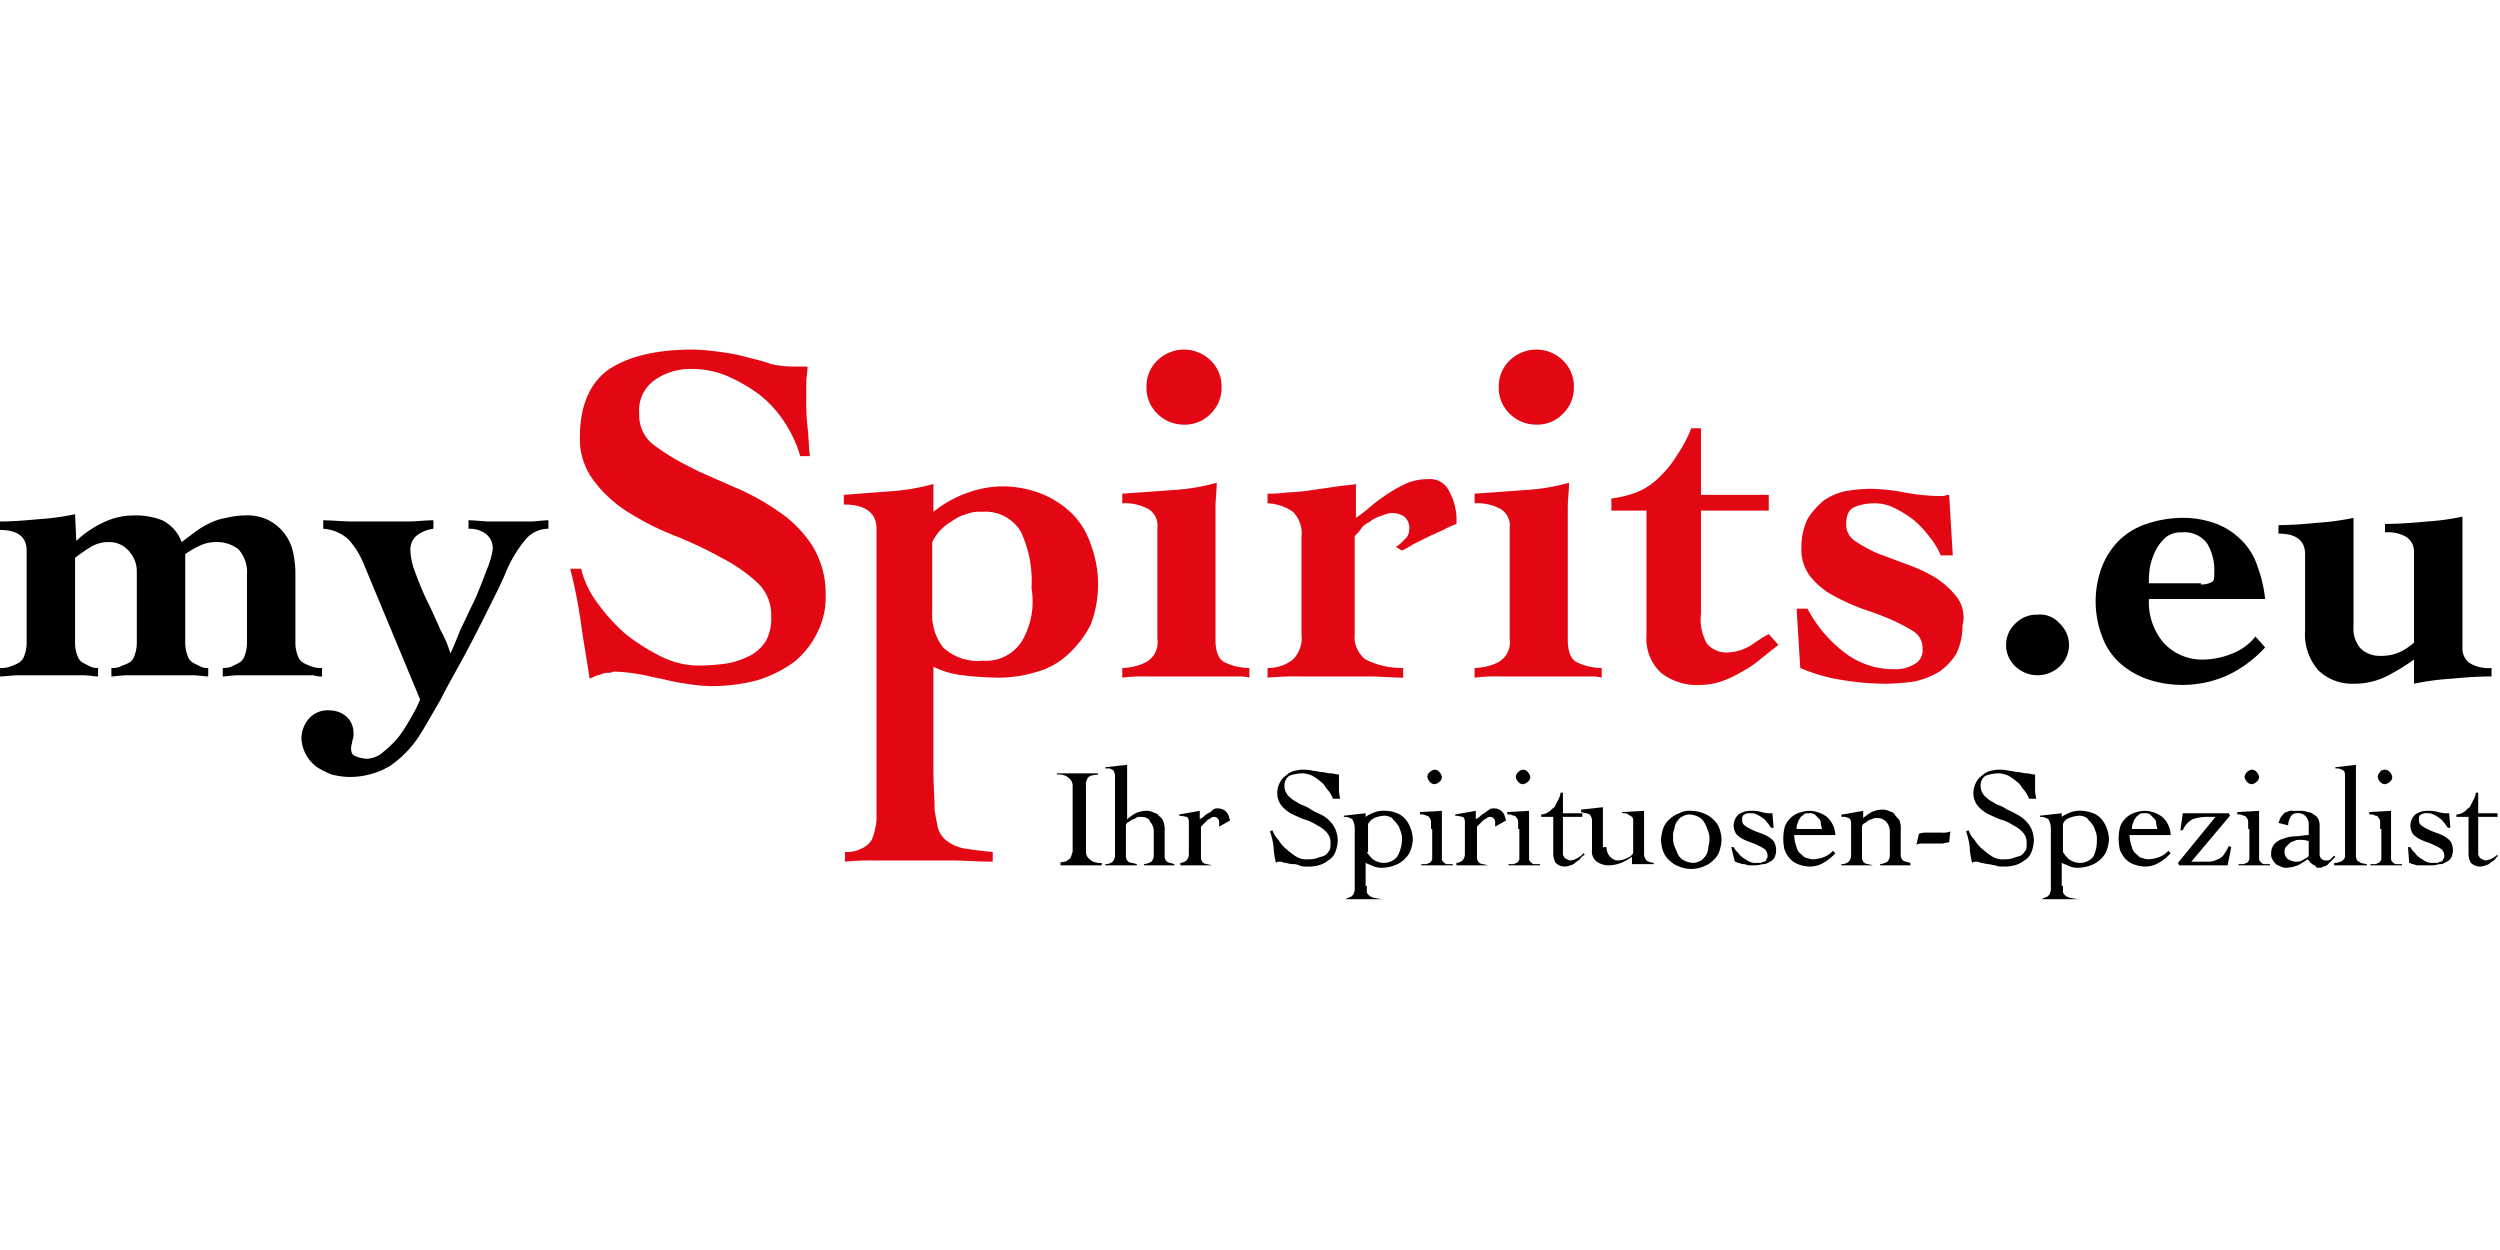 <?xml version="1.0"?>
<svg xmlns="http://www.w3.org/2000/svg" viewBox="0 -28.875 206.5 103.25"><defs><clipPath id="a" transform="translate(-3.1 -1.4)"><path fill="none" d="M3.1 1.4h206.3v45.4H3.1z"/></clipPath></defs><g clip-path="url(#a)"><path d="M170.1 22.6a2.425 2.425 0 0 1 0 3.6 2.664 2.664 0 0 1-3.6 0 2.425 2.425 0 0 1 0-3.6 2.41 2.41 0 0 1 1.8-.7 2.086 2.086 0 0 1 1.8.7"/></g><g clip-path="url(#a)"><path d="M181.8 19.4a1.69 1.69 0 0 0 .9-.2c.2-.1.2-.4.2-.8a4.265 4.265 0 0 0-.6-2.4 2.336 2.336 0 0 0-2.1-.9 2.01 2.01 0 0 0-1.3.4 3.915 3.915 0 0 0-.8 1 5.782 5.782 0 0 0-.5 1.4 6.601 6.601 0 0 0-.1 1.4h4.3Zm-4.3 1.3a5.13 5.13 0 0 0 1.2 3.5 4.293 4.293 0 0 0 3.4 1.4 6.352 6.352 0 0 0 2.3-.5 4.503 4.503 0 0 0 1.9-1.4l.8.9a10.027 10.027 0 0 1-3.1 2.3 9.084 9.084 0 0 1-6.7.3 6.776 6.776 0 0 1-2.3-1.4 5.546 5.546 0 0 1-1.4-2.2 8.09 8.09 0 0 1 0-5.6 6.356 6.356 0 0 1 1.4-2.2 5.935 5.935 0 0 1 2.3-1.4 9.427 9.427 0 0 1 3-.5 7.782 7.782 0 0 1 2.8.5 5.957 5.957 0 0 1 2.1 1.4 5.37 5.37 0 0 1 1.3 2.2 10.957 10.957 0 0 1 .6 2.6h-9.6Z"/></g><g clip-path="url(#a)"><path d="M203.4 24.6a1.486 1.486 0 0 0 .6 1.3 3.007 3.007 0 0 0 1.8.4v.7c-1.2 0-2.4.1-3.5.2a20.315 20.315 0 0 0-2.9.4v-2a17.61 17.61 0 0 1-2.3 1.4 5.954 5.954 0 0 1-2.7.6 4.001 4.001 0 0 1-2.9-1.1 4.515 4.515 0 0 1-1.1-3.3v-6.3c0-1.1-.7-1.7-2.2-1.7v-.7c1.1 0 2.2-.1 3.3-.2a20.316 20.316 0 0 0 2.9-.4v9a2.445 2.445 0 0 0 .6 1.8 2.271 2.271 0 0 0 1.6.6 3.808 3.808 0 0 0 1.6-.3 5.025 5.025 0 0 0 1.2-.8v-7.4a1.486 1.486 0 0 0-.6-1.3 3.007 3.007 0 0 0-1.8-.4v-.7c1.2 0 2.4-.1 3.5-.2a20.316 20.316 0 0 0 2.9-.4v10.8Z"/></g><g clip-path="url(#a)"><path fill="#e30613" d="M84.4 24.1a3.517 3.517 0 0 1-3.2 1.6 4.206 4.206 0 0 1-3.3-1.1 4.375 4.375 0 0 1-.9-2.9v-5.8a4.696 4.696 0 0 1 .6-.9 3.915 3.915 0 0 1 1-.8 3.38 3.38 0 0 1 1.2-.6 2.954 2.954 0 0 1 1.3-.2 3.426 3.426 0 0 1 3.2 1.6 9.523 9.523 0 0 1 .9 4.7 6.478 6.478 0 0 1-.8 4.4m4.2-10.5a7.82 7.82 0 0 0-2.6-1.7 8.808 8.808 0 0 0-3.3-.6 8.574 8.574 0 0 0-2.7.5 9.41 9.41 0 0 0-2.9 1.6v-2.3a16.957 16.957 0 0 1-3.5.6l-3.9.3v.8c1.8 0 2.7.7 2.7 2v23.7a3.402 3.402 0 0 1-.1 1 3.809 3.809 0 0 1-.3 1 1.853 1.853 0 0 1-.8.7 2.649 2.649 0 0 1-1.4.3v.8a22.602 22.602 0 0 1 2.6-.1h6.1c1.2 0 2.3.1 3.5.1v-.8q-1.5-.15-2.4-.3a3.48 3.48 0 0 1-1.5-.7 2.097 2.097 0 0 1-.7-1.4c-.1-.3-.1-.6-.2-1 0-1-.1-2.1-.1-3.4v-8.5a7.283 7.283 0 0 0 2.4.7 26.607 26.607 0 0 0 3 .2 10.732 10.732 0 0 0 3.2-.5 6.142 6.142 0 0 0 2.6-1.5 8.4 8.4 0 0 0 1.8-2.4 9.375 9.375 0 0 0 0-6.6 6.437 6.437 0 0 0-1.5-2.5m73 6.8a6.9 6.9 0 0 0-1.8-1.6 13.346 13.346 0 0 0-2.4-1.1l-2.4-.9a14.51 14.51 0 0 1-1.8-1 1.622 1.622 0 0 1-.7-1.4c0-.7.2-1.2.7-1.4a4.146 4.146 0 0 1 1.6-.3 3.533 3.533 0 0 1 1.7.4 8.636 8.636 0 0 1 1.6 1 8.636 8.636 0 0 1 1.3 1.4 5.969 5.969 0 0 1 .9 1.5h1l-.3-5c-.2 0-.4.1-.6.1a17.09 17.09 0 0 1-3.1-.3 15.869 15.869 0 0 0-2.9-.3 13.552 13.552 0 0 0-2 .2 4.941 4.941 0 0 0-1.8.8 6.39 6.39 0 0 0-1.3 1.5 5.214 5.214 0 0 0-.5 2.3 3.612 3.612 0 0 0 .7 2.4 6 6 0 0 0 1.9 1.6 17.547 17.547 0 0 0 2.4 1.1q1.35.45 2.4.9a16.451 16.451 0 0 1 1.9 1 1.622 1.622 0 0 1 .7 1.4 1.269 1.269 0 0 1-.7 1.3 2.934 2.934 0 0 1-1.6.4 6.627 6.627 0 0 1-4.3-1.5 10.877 10.877 0 0 1-2.9-3.5h-.9l.3 4.9a14.04 14.04 0 0 0 3.5 1 22.177 22.177 0 0 0 3.7.3 17.852 17.852 0 0 0 2.3-.2 6.983 6.983 0 0 0 2-.8 5.017 5.017 0 0 0 1.4-1.5 5.214 5.214 0 0 0 .5-2.3 2.743 2.743 0 0 0-.5-2.4m-17.1 4.1a3.675 3.675 0 0 1-1.6.5 2.11 2.11 0 0 1-1.9-.7 4.067 4.067 0 0 1-.5-2.5v-8.5h5.6V12h-5.6V6.5h-.8a10.598 10.598 0 0 1-1.1 2.1 8.622 8.622 0 0 1-1.4 1.8 5.936 5.936 0 0 1-1.8 1.3 8.648 8.648 0 0 1-2.3.6v1h2.9v10.3a3.853 3.853 0 0 0 1.2 3.1 4.826 4.826 0 0 0 3.3 1 5.547 5.547 0 0 0 1.7-.3 8.865 8.865 0 0 0 1.7-.8 9.062 9.062 0 0 0 1.6-1.1c.5-.4 1-.8 1.4-1.1l-.8-.9c-.6.3-1.1.7-1.6 1m-15-.5V13c0-.6.1-1.3.1-2a16.836 16.836 0 0 1-3.6.6q-1.95.15-4.2.3v.8a3.953 3.953 0 0 1 2.2.5 1.579 1.579 0 0 1 .7 1.5v9.2a1.882 1.882 0 0 1-.9 1.9 4.552 4.552 0 0 1-2 .5v.8a13.423 13.423 0 0 1 2.1-.1h7.4a3.402 3.402 0 0 1 1 .1v-.8a4.648 4.648 0 0 1-2.1-.5c-.4-.2-.7-.8-.7-1.8m-2.6-17.8a2.94 2.94 0 0 0 2.2-.9 2.94 2.94 0 0 0 .9-2.2 2.94 2.94 0 0 0-.9-2.2 3.139 3.139 0 0 0-4.4 0 2.94 2.94 0 0 0-.9 2.2 2.94 2.94 0 0 0 .9 2.2 3.102 3.102 0 0 0 2.2.9m-8.9 4.5a4.671 4.671 0 0 0-1.7.3 10.93 10.93 0 0 0-1.5.8 16.965 16.965 0 0 0-1.4 1 13.444 13.444 0 0 1-1.4 1.1v-2.8c-.4.1-.9.1-1.5.2l-2.1.3a16.461 16.461 0 0 1-2.1.2 10.364 10.364 0 0 1-1.6.1v.8a4.015 4.015 0 0 1 2.1.7 2.541 2.541 0 0 1 .7 2.1v8a2.541 2.541 0 0 1-.7 2.1 3.3 3.3 0 0 1-2.1.7v.8a26.202 26.202 0 0 1 2.8-.1h5.6c.9 0 1.9.1 2.8.1v-.8a6.706 6.706 0 0 1-3.1-.7 2.336 2.336 0 0 1-.9-2.1v-8.1a4.35 4.35 0 0 0 .6-.7c.2-.3.6-.4.8-.6a3.552 3.552 0 0 1 .9-.4 2.544 2.544 0 0 1 .7-.2 1.796 1.796 0 0 1 1.1.3 1.246 1.246 0 0 1 .4 1.1 1.033 1.033 0 0 1-.4.8 3.19 3.19 0 0 1-.7.6l.5.3a9.014 9.014 0 0 0 .9-.5l1.2-.6c.4-.2.9-.4 1.3-.6a9.744 9.744 0 0 1 1.1-.5 4.91 4.91 0 0 0-.6-2.7 1.724 1.724 0 0 0-1.7-1M97.8 6.2a2.94 2.94 0 0 0 2.2-.9 2.94 2.94 0 0 0 .9-2.2 2.94 2.94 0 0 0-.9-2.2 3.139 3.139 0 0 0-4.4 0 2.94 2.94 0 0 0-.9 2.2 2.94 2.94 0 0 0 .9 2.2 3.102 3.102 0 0 0 2.2.9m2.6 17.8V13c0-.6.1-1.3.1-2a16.836 16.836 0 0 1-3.6.6q-1.95.15-4.2.3v.8a3.953 3.953 0 0 1 2.2.5 1.579 1.579 0 0 1 .7 1.5v9.2a1.882 1.882 0 0 1-.9 1.9 4.552 4.552 0 0 1-2 .5v.8a13.423 13.423 0 0 1 2.1-.1h7.4a3.402 3.402 0 0 1 1 .1v-.8a4.648 4.648 0 0 1-2.1-.5c-.4-.2-.7-.8-.7-1.8M64.2 13.3a18.988 18.988 0 0 0-3.7-2c-1.3-.6-2.6-1.1-3.7-1.7a18.347 18.347 0 0 1-2.9-1.8 3.074 3.074 0 0 1-1.1-2.5 3.058 3.058 0 0 1 1.3-2.8 5.167 5.167 0 0 1 3.1-.9 7.533 7.533 0 0 1 2.9.6 13.497 13.497 0 0 1 2.6 1.5A9.3 9.3 0 0 1 64.8 6a10.168 10.168 0 0 1 1.3 2.8h.8c-.1-.8-.1-1.6-.2-2.4a19.269 19.269 0 0 1-.1-2.4V2.7c0-.4.1-.8.1-1.3h-1.4a8.752 8.752 0 0 1-1.6-.2c-.8-.3-1.4-.4-2.1-.6a15.525 15.525 0 0 0-2.1-.4 17.852 17.852 0 0 0-2.3-.2c-3.1 0-5.4.6-7 1.7-1.5 1.1-2.3 3-2.3 5.5a5.672 5.672 0 0 0 1.2 3.7 10.4 10.4 0 0 0 2.9 2.6 22.468 22.468 0 0 0 3.8 1.9 33.5 33.5 0 0 1 3.8 1.8 13.383 13.383 0 0 1 2.9 2 3.631 3.631 0 0 1 1.2 2.8 3.966 3.966 0 0 1-.4 2 3.447 3.447 0 0 1-1.2 1.2 6.898 6.898 0 0 1-1.9.7 16.592 16.592 0 0 1-2.4.2 6.99 6.99 0 0 1-3.1-.7 17.482 17.482 0 0 1-2.9-1.8 14.82 14.82 0 0 1-2.4-2.6 7.742 7.742 0 0 1-1.4-2.9h-.9a41.37 41.37 0 0 1 .9 4.6c.2 1.5.5 3 .7 4.5.1-.1.3-.1.4-.2.2-.1.4-.1.6-.2a1.268 1.268 0 0 1 .6-.1c.2 0 .3-.1.4-.1a13.552 13.552 0 0 1 2 .2c.7.1 1.3.3 2 .4a14.159 14.159 0 0 0 2 .4 13.552 13.552 0 0 0 2 .2 14.787 14.787 0 0 0 3.9-.5 10.511 10.511 0 0 0 3-1.5 7.213 7.213 0 0 0 1.9-2.4 6.428 6.428 0 0 0 .7-3.1 7.586 7.586 0 0 0-1.1-4.1 10.01 10.01 0 0 0-2.9-2.9"/></g><g clip-path="url(#a)"><path d="M87.3 42.4c.3 0 .5-.1.7-.1a1.38 1.38 0 0 0 .4-.3c.1-.1.1-.3.2-.5V36a.764.764 0 0 0-.2-.5 1.38 1.38 0 0 0-.4-.3 1.483 1.483 0 0 0-.7-.1V35h3.4v.1a3.536 3.536 0 0 0-.6.1q-.3.15-.3.3a.75.75 0 0 0-.1.5v5.5a.764.764 0 0 0 .2.5 1.38 1.38 0 0 0 .4.3 1.483 1.483 0 0 0 .7.1v.2h-3.4v-.2Z"/></g><g clip-path="url(#a)"><path d="M97 42.6h-2.5v-.1a1.421 1.421 0 0 0 .6-.2.764.764 0 0 0 .2-.5v-1.9a1.222 1.222 0 0 0-.3-.9c-.1-.3-.4-.4-.8-.4a.601.601 0 0 0-.4.1c-.1.1-.3.1-.4.2s-.2.1-.3.2a.31.31 0 0 0-.1.2v2.5a.588.588 0 0 0 .2.5c.1.1.4.1.7.2v.1h-2.6v-.1a.845.845 0 0 0 .6-.2.764.764 0 0 0 .2-.5v-6.6c0-.2-.1-.3-.1-.4-.1-.1-.2-.1-.3-.2h-.4v-.1l1.8-.2v4.5a4.233 4.233 0 0 1 .7-.5 2.353 2.353 0 0 1 .8-.2 1.268 1.268 0 0 1 .6.1c.2.1.4.1.5.3a.998.998 0 0 1 .4.5 1.95 1.95 0 0 1 .1.8v2a.588.588 0 0 0 .2.5c.1.1.3.1.6.2v.1Z"/></g><g clip-path="url(#a)"><path d="M97.4 42.4a.845.845 0 0 0 .6-.2.764.764 0 0 0 .2-.5V39c0-.2-.1-.4-.2-.4a3.536 3.536 0 0 0-.6-.1v-.1l1.7-.3v.7c.1-.1.2-.1.3-.2a1.38 1.38 0 0 1 .4-.3 1.38 1.38 0 0 0 .4-.3.601.601 0 0 1 .4-.1.908.908 0 0 1 .7.3c.2.2.2.4.3.7l-.9.5V39a.426.426 0 0 0-.7-.3c-.1.1-.2.1-.3.2l-.3.3-.2.2v2.5a.588.588 0 0 0 .2.5c.1.1.4.1.7.2h-2.6v-.2Z"/></g><g clip-path="url(#a)"><path d="M110.1 37.1a2.506 2.506 0 0 0-.4-.7c-.2-.2-.3-.5-.6-.7a4.233 4.233 0 0 0-.7-.5 2.353 2.353 0 0 0-.8-.2 3.595 3.595 0 0 0-1.1.2.975.975 0 0 0-.4.9 1.072 1.072 0 0 0 .2.6c.1.2.3.3.5.5.2.1.5.3.7.4a2.994 2.994 0 0 1 .8.4 5.896 5.896 0 0 0 .8.4 2.616 2.616 0 0 1 1.2 1.2 2.92 2.92 0 0 1 .2.9 2.958 2.958 0 0 1-.2 1 1.344 1.344 0 0 1-.6.7 2.01 2.01 0 0 1-.8.4 3.083 3.083 0 0 1-1 .1 1.268 1.268 0 0 1-.6-.1 1.268 1.268 0 0 0-.6-.1 4.33 4.33 0 0 1-.5-.1c-.2 0-.3-.1-.4-.1h-.2a.35.35 0 0 0-.2.1 5.853 5.853 0 0 1-.2-1.3 6.106 6.106 0 0 0-.3-1.3l.2-.1a2.177 2.177 0 0 0 .5.8 2.696 2.696 0 0 0 .7.8 5.546 5.546 0 0 0 .8.6 1.645 1.645 0 0 0 1 .2 1.952 1.952 0 0 0 .7-.1c.2-.1.4-.1.6-.2s.3-.3.4-.4a1.268 1.268 0 0 0 .1-.6 1.222 1.222 0 0 0-.3-.9 2.407 2.407 0 0 0-.8-.6 3.697 3.697 0 0 0-1.1-.5 11.73 11.73 0 0 1-1.1-.5 2.696 2.696 0 0 1-.8-.7 1.69 1.69 0 0 1-.3-1 1.884 1.884 0 0 1 .2-.8 1.47 1.47 0 0 1 .5-.6 1.612 1.612 0 0 1 .7-.4 3.25 3.25 0 0 1 1.6 0c.2 0 .5.1.7.1s.4.1.7.1c.2 0 .5.1.7.1v1a3.402 3.402 0 0 0 .1 1Z"/></g><g clip-path="url(#a)"><path d="M112.9 41.5a2.651 2.651 0 0 0 .5.6 1.613 1.613 0 0 0 .9.3 1.433 1.433 0 0 0 1.1-.5 2.89 2.89 0 0 0 .4-1.4 1.702 1.702 0 0 0-.1-.7c-.1-.2-.1-.4-.3-.6-.1-.2-.3-.3-.4-.5a1.421 1.421 0 0 0-.6-.2 2.388 2.388 0 0 0-.9.2 1.205 1.205 0 0 0-.5.5v2.3Zm0 2.8v.5c0 .1.1.2.2.3s.2.1.4.2c.2 0 .5.1.8.1v.1h-3.4v-.1c.2 0 .3 0 .4-.1.1 0 .2-.1.3-.1l.2-.2c0-.1.1-.2.1-.4v-5.1a1.445 1.445 0 0 0-.2-.7 1.166 1.166 0 0 0-.7-.2v-.1l1.8-.2v.3a2.994 2.994 0 0 1 .8-.4 2.22 2.22 0 0 1 .9-.1 2.388 2.388 0 0 1 .9.2 1.794 1.794 0 0 1 .7.5 2.507 2.507 0 0 1 .4.7 2.92 2.92 0 0 1 .2.9 2.959 2.959 0 0 1-.2 1 1.794 1.794 0 0 1-.5.7 2.177 2.177 0 0 1-.8.5 2.958 2.958 0 0 1-1 .2 1.702 1.702 0 0 1-.7-.1c-.2-.1-.5-.2-.7-.3v1.9Z"/></g><g clip-path="url(#a)"><path d="M118.5 34.7a.52.52 0 0 1 .4.2.758.758 0 0 1 .2.4.52.52 0 0 1-.2.4.758.758 0 0 1-.4.2.52.52 0 0 1-.4-.2.758.758 0 0 1-.2-.4.52.52 0 0 1 .2-.4.758.758 0 0 1 .4-.2m-.3 4.9v-.5a.601.601 0 0 0-.1-.4c-.1-.1-.1-.2-.3-.2a.75.75 0 0 0-.5-.1v-.2l1.8-.1v4c0 .1.1.2.2.3a.367.367 0 0 0 .3.1h.4v.1h-2.6v-.1h.4c.1 0 .2-.1.3-.1a.769.769 0 0 0 .2-.3v-2.5Z"/></g><g clip-path="url(#a)"><path d="M120.2 42.4a.845.845 0 0 0 .6-.2.764.764 0 0 0 .2-.5V39c0-.2-.1-.4-.2-.4a3.536 3.536 0 0 0-.6-.1v-.1l1.7-.3v.7c.1-.1.2-.1.3-.2a1.38 1.38 0 0 1 .4-.3c.1-.1.3-.2.4-.3a.601.601 0 0 1 .4-.1.908.908 0 0 1 .7.3c.2.2.2.4.3.7l-.9.5V39a.426.426 0 0 0-.7-.3c-.1.1-.2.1-.3.2l-.3.3-.2.2v2.5a.588.588 0 0 0 .2.5c.1.1.4.1.7.2h-2.6v-.2Z"/></g><g clip-path="url(#a)"><path d="M125.8 34.7a.52.52 0 0 1 .4.2.758.758 0 0 1 .2.4.52.52 0 0 1-.2.4.758.758 0 0 1-.4.2.52.52 0 0 1-.4-.2.758.758 0 0 1-.2-.4.707.707 0 0 1 .6-.6m-.4 4.9v-.5a.601.601 0 0 0-.1-.4c-.1-.1-.1-.2-.3-.2a.75.75 0 0 0-.5-.1v-.2l1.8-.1v4c0 .1.1.2.2.3a.367.367 0 0 0 .3.1h.4v.1h-2.6v-.1h.4c.1 0 .2-.1.3-.1a.769.769 0 0 0 .2-.3v-2.5Z"/></g><g clip-path="url(#a)"><path d="M127.3 38.6v-.2a1.072 1.072 0 0 0 .6-.2c.2-.1.3-.3.5-.4l.3-.6a1.421 1.421 0 0 0 .2-.6h.2v1.7h1.6v.3h-1.6v3a.367.367 0 0 0 .1.3c0 .1.1.1.2.2.1 0 .2.1.3.1a1.421 1.421 0 0 0 .6-.2 1.756 1.756 0 0 0 .5-.4l.1.1c-.1.1-.3.2-.4.4-.1.1-.3.2-.4.3a.758.758 0 0 1-.4.2 1.074 1.074 0 0 1-1.2-.2 1.445 1.445 0 0 1-.2-.7v-3.1Z"/></g><g clip-path="url(#a)"><path d="M132.7 41.1a1.136 1.136 0 0 0 .3.8.908.908 0 0 0 .7.3 1.854 1.854 0 0 0 .7-.2.998.998 0 0 0 .5-.4v-2.8a.35.35 0 0 0-.1-.2c-.1-.1-.2-.1-.3-.2a.75.75 0 0 0-.5-.1v-.1l1.8-.1v3.5a.845.845 0 0 0 .2.6 1.421 1.421 0 0 0 .6.2v.1h-1.8v-.6a4.054 4.054 0 0 1-.9.5 2.959 2.959 0 0 1-1 .2 1.69 1.69 0 0 1-1-.3 1.053 1.053 0 0 1-.4-1v-2.4a.764.764 0 0 0-.2-.5c-.1-.1-.4-.1-.7-.2V38l1.8-.2v3.3Z"/></g><g clip-path="url(#a)"><path d="M139.5 38.4a1.421 1.421 0 0 0-.6.2c-.2.1-.3.3-.4.4a1.421 1.421 0 0 0-.2.6 1.483 1.483 0 0 0-.1.7 1.702 1.702 0 0 0 .1.7c.1.2.2.5.3.7a1.205 1.205 0 0 0 .5.5 1.884 1.884 0 0 0 .8.2 1.421 1.421 0 0 0 .6-.2c.2-.1.3-.3.4-.4a1.421 1.421 0 0 0 .2-.6c0-.2.1-.4.1-.7a1.702 1.702 0 0 0-.1-.7 4.874 4.874 0 0 0-.3-.7 1.205 1.205 0 0 0-.5-.5 1.884 1.884 0 0 0-.8-.2m.2-.3a2.958 2.958 0 0 1 1 .2 2.177 2.177 0 0 1 .8.5 1.794 1.794 0 0 1 .5.7 2.959 2.959 0 0 1 .2 1 3.553 3.553 0 0 1-.2 1 1.794 1.794 0 0 1-.5.7 2.177 2.177 0 0 1-.8.5 2.6 2.6 0 0 1-2 0 2.177 2.177 0 0 1-.8-.5 1.794 1.794 0 0 1-.5-.7 2.958 2.958 0 0 1-.2-1 3.553 3.553 0 0 1 .2-1 1.794 1.794 0 0 1 .5-.7 2.177 2.177 0 0 1 .8-.5 1.803 1.803 0 0 1 1-.2"/></g><g clip-path="url(#a)"><path d="M143 41.1h.2a1.756 1.756 0 0 0 .4.5c.1.2.3.3.4.4.2.1.3.2.5.3a1.268 1.268 0 0 0 .6.1h.3c.1 0 .2-.1.3-.1a.215.215 0 0 0 .2-.2.367.367 0 0 0 .1-.3.764.764 0 0 0-.2-.5 2.186 2.186 0 0 0-.5-.3 4.875 4.875 0 0 0-.7-.3 4.875 4.875 0 0 1-.7-.3 2.181 2.181 0 0 1-.5-.4 1.421 1.421 0 0 1-.2-.6 1.284 1.284 0 0 1 .4-1 1.69 1.69 0 0 1 1-.3 2.768 2.768 0 0 1 .9.1 2.769 2.769 0 0 0 .9.1l.1 1.2h-.2c-.1-.1-.2-.3-.3-.4s-.2-.3-.4-.4a2.186 2.186 0 0 0-.5-.3.901.901 0 0 0-.5-.1.75.75 0 0 0-.5.1c-.2.1-.2.2-.2.5a.52.52 0 0 0 .2.4 2.186 2.186 0 0 0 .5.3 4.875 4.875 0 0 0 .7.3 4.875 4.875 0 0 1 .7.3 2.182 2.182 0 0 1 .5.4 1.421 1.421 0 0 1 .2.6 1.483 1.483 0 0 1-.1.7.78.78 0 0 1-.4.4c-.2.1-.3.2-.5.2s-.4.1-.7.1h-.5c-.2 0-.3-.1-.5-.1s-.3-.1-.4-.1-.2-.1-.3-.1Z"/></g><g clip-path="url(#a)"><path d="M150.5 39.7c0-.2-.1-.4-.1-.6a.52.52 0 0 0-.2-.4l-.3-.3a.75.75 0 0 0-.5-.1c-.2 0-.3 0-.4.1s-.3.2-.3.3a.758.758 0 0 0-.2.4.901.901 0 0 0-.1.5h2.1Zm-2.3.4a2.959 2.959 0 0 0 .2 1 .918.918 0 0 0 .4.6c.2.2.3.3.5.3a1.087 1.087 0 0 0 .5.1 2.92 2.92 0 0 0 .9-.2 1.794 1.794 0 0 0 .7-.5l.2.2a3.916 3.916 0 0 1-1 .8 2.133 2.133 0 0 1-1.2.3 2.92 2.92 0 0 1-.9-.2 1.794 1.794 0 0 1-.7-.5 2.506 2.506 0 0 1-.4-.7 4.1 4.1 0 0 1 0-1.8 1.612 1.612 0 0 1 .4-.7 1.794 1.794 0 0 1 .7-.5 2.92 2.92 0 0 1 .9-.2 2.456 2.456 0 0 1 1.5.5 2.132 2.132 0 0 1 .7 1.5h-3.4Z"/></g><g clip-path="url(#a)"><path d="m152.2 38.4 1.7-.3v.6a4.233 4.233 0 0 1 .7-.5 2.353 2.353 0 0 1 .8-.2 1.268 1.268 0 0 1 .6.1c.2.1.4.1.5.3s.3.3.4.5a1.95 1.95 0 0 1 .1.8v2a.588.588 0 0 0 .2.5c.1.1.3.1.6.2v.2h-2.5v-.1a1.421 1.421 0 0 0 .6-.2.764.764 0 0 0 .2-.5v-1.9a1.222 1.222 0 0 0-.3-.9.984.984 0 0 0-.8-.3.601.601 0 0 0-.4.1.758.758 0 0 0-.4.2c-.1.1-.2.1-.3.2a.31.31 0 0 0-.1.2v2.5a.588.588 0 0 0 .2.5c.1.1.4.1.7.2h-2.6v-.1a.845.845 0 0 0 .6-.2.764.764 0 0 0 .2-.5v-2.7c0-.2-.1-.4-.2-.4a1.083 1.083 0 0 0-.6-.1v-.2Z"/></g><g clip-path="url(#a)"><path d="M158.5 40a1.702 1.702 0 0 1 .7-.1h1.2a1.483 1.483 0 0 0 .7-.1l-.1.9c-.2 0-.4.1-.6.1h-1.6a.902.902 0 0 0-.5.1Z"/></g><g clip-path="url(#a)"><path d="M167.6 37.1a2.507 2.507 0 0 0-.4-.7c-.2-.2-.3-.5-.6-.7a4.233 4.233 0 0 0-.7-.5 2.353 2.353 0 0 0-.8-.2 3.595 3.595 0 0 0-1.1.2.975.975 0 0 0-.4.9 1.072 1.072 0 0 0 .2.6c.1.2.3.3.5.5.2.1.5.3.7.4a2.994 2.994 0 0 1 .8.4 5.937 5.937 0 0 1 .8.4 2.616 2.616 0 0 1 1.2 1.2 2.92 2.92 0 0 1 .2.9 2.959 2.959 0 0 1-.2 1 1.344 1.344 0 0 1-.6.7 2.01 2.01 0 0 1-.8.4 3.402 3.402 0 0 1-1 .1 1.268 1.268 0 0 1-.6-.1c-.2 0-.4-.1-.6-.1a4.332 4.332 0 0 1-.5-.1c-.1 0-.3-.1-.4-.1h-.2a.35.35 0 0 0-.2.1 5.853 5.853 0 0 1-.2-1.3 6.106 6.106 0 0 0-.3-1.3l.2-.1a2.178 2.178 0 0 0 .5.8 2.696 2.696 0 0 0 .7.8 5.547 5.547 0 0 0 .8.6 1.645 1.645 0 0 0 1 .2 1.952 1.952 0 0 0 .7-.1c.2-.1.4-.1.6-.2s.3-.3.4-.4.1-.4.1-.6a1.222 1.222 0 0 0-.3-.9 2.407 2.407 0 0 0-.8-.6 3.697 3.697 0 0 0-1.1-.5 11.732 11.732 0 0 1-1.1-.5 2.696 2.696 0 0 1-.8-.7 1.69 1.69 0 0 1-.3-1 1.884 1.884 0 0 1 .2-.8 1.47 1.47 0 0 1 .5-.6 1.612 1.612 0 0 1 .7-.4 3.25 3.25 0 0 1 1.6 0c.2 0 .5.1.7.1s.4.1.7.1c.2 0 .4.1.7.1v1a3.402 3.402 0 0 0 .1 1Z"/></g><g clip-path="url(#a)"><path d="M170.4 41.5a2.652 2.652 0 0 0 .5.6 1.613 1.613 0 0 0 .9.3 1.433 1.433 0 0 0 1.1-.5 2.904 2.904 0 0 0 .3-1.4 1.702 1.702 0 0 0-.1-.7c-.1-.2-.1-.4-.3-.6-.1-.2-.3-.3-.4-.5a1.421 1.421 0 0 0-.6-.2 2.388 2.388 0 0 0-.9.2.821.821 0 0 0-.5.5Zm0 2.8v.5c0 .1.1.2.2.3s.2.1.4.2c.2 0 .5.1.8.1v.1h-3.4v-.1c.2 0 .3 0 .4-.1.1 0 .2-.1.3-.1l.2-.2c0-.1.1-.2.1-.4v-5.1a1.445 1.445 0 0 0-.2-.7 1.165 1.165 0 0 0-.7-.2v-.1l1.8-.2v.3a2.994 2.994 0 0 1 .8-.4 2.22 2.22 0 0 1 .9-.1 2.92 2.92 0 0 1 .9.2 1.794 1.794 0 0 1 .7.5 2.506 2.506 0 0 1 .4.7 2.92 2.92 0 0 1 .2.9 2.959 2.959 0 0 1-.2 1 1.794 1.794 0 0 1-.5.7 2.177 2.177 0 0 1-.8.5 2.959 2.959 0 0 1-1 .2 1.702 1.702 0 0 1-.7-.1c-.2-.1-.5-.2-.7-.3v1.9Z"/></g><g clip-path="url(#a)"><path d="M178.2 39.7c0-.2-.1-.4-.1-.6a.52.52 0 0 0-.2-.4l-.3-.3a.75.75 0 0 0-.5-.1c-.2 0-.3 0-.4.1s-.3.2-.3.3a.758.758 0 0 0-.2.4.902.902 0 0 0-.1.5h2.1Zm-2.3.4a2.959 2.959 0 0 0 .2 1 .918.918 0 0 0 .4.6c.2.2.3.3.5.3a1.087 1.087 0 0 0 .5.1 2.92 2.92 0 0 0 .9-.2 1.794 1.794 0 0 0 .7-.5l.2.2a3.916 3.916 0 0 1-1 .8 2.133 2.133 0 0 1-1.2.3 2.92 2.92 0 0 1-.9-.2 1.794 1.794 0 0 1-.7-.5 2.506 2.506 0 0 1-.4-.7 4.1 4.1 0 0 1 0-1.8 1.612 1.612 0 0 1 .4-.7 1.794 1.794 0 0 1 .7-.5 2.92 2.92 0 0 1 .9-.2 2.456 2.456 0 0 1 1.5.5 2.132 2.132 0 0 1 .7 1.5h-3.4Z"/></g><g clip-path="url(#a)"><path d="m179.9 42.4 3.1-3.8h-.8a3.595 3.595 0 0 0-1.1.2 1.799 1.799 0 0 0-.8.9h-.2l.2-1.4h3.8l.1.2-3.2 3.8h1.5a1.854 1.854 0 0 0 .7-.2.998.998 0 0 0 .5-.4 4.347 4.347 0 0 0 .4-.7l.2.1-.3 1.5h-4Z"/></g><g clip-path="url(#a)"><path d="M186 34.7a.52.52 0 0 1 .4.2.758.758 0 0 1 .2.4.52.52 0 0 1-.2.4.758.758 0 0 1-.4.2.52.52 0 0 1-.4-.2.758.758 0 0 1-.2-.4.707.707 0 0 1 .6-.6m-.3 4.9v-.5a.601.601 0 0 0-.1-.4c-.1-.1-.1-.2-.3-.2a.75.75 0 0 0-.5-.1v-.2l1.8-.1v4c0 .1.1.2.2.3a.367.367 0 0 0 .3.1h.4v.1h-2.6v-.1h.4c.1 0 .2-.1.3-.1a.769.769 0 0 0 .2-.3v-2.5Z"/></g><g clip-path="url(#a)"><path d="M190.7 40.6a2.202 2.202 0 0 0-.8-.1.601.601 0 0 0-.4.1.758.758 0 0 0-.4.2l-.3.3a.783.783 0 0 0 .2 1 1.421 1.421 0 0 0 .6.2.952.952 0 0 0 .7-.2c.2-.1.4-.2.4-.3Zm-2.5-1.5c.1-.2.1-.4.3-.6.1-.1.2-.3.4-.3a.75.75 0 0 1 .5-.1h.6a1.268 1.268 0 0 1 .6.1.764.764 0 0 1 .5.2.78.78 0 0 1 .4.4 1.268 1.268 0 0 1 .1.6v2.2a.601.601 0 0 0 .1.4.52.52 0 0 0 .4.2c.2 0 .3 0 .4-.1l.3-.3.1.1-.3.3-.3.3a.52.52 0 0 1-.4.2c-.1.1-.2.1-.4.1-.1 0-.2 0-.2-.1-.1-.1-.2-.1-.3-.2s-.2-.1-.2-.2l-.2-.2a5.582 5.582 0 0 1-.8.5 2.92 2.92 0 0 1-.9.2.902.902 0 0 1-.5-.1c-.2-.1-.3-.1-.4-.2a1.38 1.38 0 0 1-.3-.4.75.75 0 0 1-.1-.5 1.136 1.136 0 0 1 .3-.8 1.612 1.612 0 0 1 .7-.4 2.958 2.958 0 0 1 1-.2c.4 0 .7-.1 1.1-.1v-.9a.908.908 0 0 0-.3-.7.844.844 0 0 0-.7-.2.55.55 0 0 0-.5.3 1.445 1.445 0 0 0-.2.7Z"/></g><g clip-path="url(#a)"><path d="M192.8 42.4a.901.901 0 0 0 .5-.1c.1 0 .2-.1.3-.2a.367.367 0 0 0 .1-.3v-6.4c0-.3 0-.5-.1-.6a.956.956 0 0 0-.7-.2v-.1l1.7-.2v7.6a1.007 1.007 0 0 0 .1.3c.1.1.2.1.3.2a4.331 4.331 0 0 0 .5.1v.1h-2.7v-.2Z"/></g><g clip-path="url(#a)"><path d="M197 34.7a.52.52 0 0 1 .4.2.758.758 0 0 1 .2.4.52.52 0 0 1-.2.4.758.758 0 0 1-.4.2.52.52 0 0 1-.4-.2.758.758 0 0 1-.2-.4.52.52 0 0 1 .2-.4c0-.1.2-.2.4-.2m-.4 4.9v-.5a.601.601 0 0 0-.1-.4c-.1-.1-.1-.2-.3-.2a.75.75 0 0 0-.5-.1v-.2l1.8-.1v4c0 .1.1.2.2.3a.367.367 0 0 0 .3.1h.4v.1h-2.6v-.1h.4c.1 0 .2-.1.3-.1a.769.769 0 0 0 .2-.3v-2.5Z"/></g><g clip-path="url(#a)"><path d="M198.9 41.1h.2a1.756 1.756 0 0 0 .4.5c.1.2.3.3.4.4.2.1.3.2.5.3a1.268 1.268 0 0 0 .6.1h.3c.1 0 .2-.1.3-.1a.215.215 0 0 0 .2-.2.367.367 0 0 0 .1-.3.764.764 0 0 0-.2-.5 2.186 2.186 0 0 0-.5-.3 4.875 4.875 0 0 0-.7-.3 4.875 4.875 0 0 1-.7-.3 2.182 2.182 0 0 1-.5-.4 1.421 1.421 0 0 1-.2-.6 1.284 1.284 0 0 1 .4-1 1.69 1.69 0 0 1 1-.3 2.768 2.768 0 0 1 .9.1 2.769 2.769 0 0 0 .9.1l.1 1.2h-.2c-.1-.1-.2-.3-.3-.4s-.2-.3-.4-.4a2.186 2.186 0 0 0-.5-.3.902.902 0 0 0-.5-.1.75.75 0 0 0-.5.1c-.2.1-.2.2-.2.5a.52.52 0 0 0 .2.4 2.186 2.186 0 0 0 .5.3 4.875 4.875 0 0 0 .7.3 4.875 4.875 0 0 1 .7.3 2.182 2.182 0 0 1 .5.4 1.421 1.421 0 0 1 .2.6 1.483 1.483 0 0 1-.1.7.78.78 0 0 1-.4.4c-.2.1-.3.2-.5.2s-.4.1-.7.1h-1.2c-.2 0-.3-.1-.4-.1s-.2-.1-.3-.1Z"/></g><g clip-path="url(#a)"><path d="M202.9 38.6v-.2a1.072 1.072 0 0 0 .6-.2c.2-.1.3-.3.5-.4l.3-.6a1.421 1.421 0 0 0 .2-.6h.2v1.7h1.6v.3h-1.6v3a.367.367 0 0 0 .1.3c0 .1.1.1.2.2.1 0 .2.1.3.1a1.421 1.421 0 0 0 .6-.2 1.756 1.756 0 0 0 .5-.4l.1.1c-.1.1-.3.2-.4.4-.1.1-.3.2-.4.3a.758.758 0 0 1-.4.2 1.074 1.074 0 0 1-1.2-.2 1.445 1.445 0 0 1-.2-.7v-3.1Z"/></g><g clip-path="url(#a)"><path d="M6.3 15.8a8.554 8.554 0 0 1 2.2-1.5 5.734 5.734 0 0 1 2.5-.6 6.051 6.051 0 0 1 2.4.4 3.204 3.204 0 0 1 1.6 1.8l1.2-.9a7.459 7.459 0 0 1 1.2-.7 4.95 4.95 0 0 1 1.3-.4 6.804 6.804 0 0 1 1.5-.2 3.966 3.966 0 0 1 2 .4 3.918 3.918 0 0 1 2 2.6 8.752 8.752 0 0 1 .2 1.6v6a2.958 2.958 0 0 0 .2 1 1.024 1.024 0 0 0 .5.6 4.875 4.875 0 0 0 .7.3 2.202 2.202 0 0 0 .8.1v.7a1.702 1.702 0 0 1-.7-.1h-6.1c-.6 0-1.1.1-1.4.1v-.7a1.952 1.952 0 0 0 .7-.1l.6-.3a1.024 1.024 0 0 0 .5-.6 2.958 2.958 0 0 0 .2-1v-5.7a2.817 2.817 0 0 0-.7-2.1 2.883 2.883 0 0 0-1.9-.6 3.08 3.08 0 0 0-1.3.3 7.459 7.459 0 0 0-1.2.7v7.4a2.958 2.958 0 0 0 .2 1 1.024 1.024 0 0 0 .5.6l.6.3a1.268 1.268 0 0 0 .6.1v.7c-.3 0-.8-.1-1.4-.1h-5.2c-.6 0-1.1.1-1.4.1v-.7a1.702 1.702 0 0 0 .7-.1c.2-.1.5-.2.7-.3a1.024 1.024 0 0 0 .5-.6 2.958 2.958 0 0 0 .2-1v-6a2.452 2.452 0 0 0-.6-1.6 2.136 2.136 0 0 0-1.7-.8 2.822 2.822 0 0 0-1.5.4 14.629 14.629 0 0 0-1.3.9v7.1a2.958 2.958 0 0 0 .2 1 1.024 1.024 0 0 0 .5.6l.6.3a1.268 1.268 0 0 0 .6.1v.7c-.3 0-.8-.1-1.3-.1H1.6C1 26.9.4 27 0 27v-.7a2.202 2.202 0 0 0 .8-.1 4.875 4.875 0 0 0 .7-.3 1.024 1.024 0 0 0 .5-.6 2.958 2.958 0 0 0 .2-1v-7.7c0-1.1-.7-1.7-2.2-1.7v-.7c1.1 0 2.2-.1 3.3-.2a20.316 20.316 0 0 0 2.9-.4Z"/></g><g clip-path="url(#a)"><path d="M26.6 14.1c.8 0 1.7.1 2.5.1h4.6c.7 0 1.4-.1 2.1-.1v.7a2.947 2.947 0 0 0-1.3.5 1.486 1.486 0 0 0-.6 1.3 5.352 5.352 0 0 0 .4 1.8 24.425 24.425 0 0 0 1 2.4c.4.8.8 1.7 1.1 2.4a8.7 8.7 0 0 1 .8 1.9c.2-.4.5-1.1.8-1.9.4-.8.8-1.7 1.2-2.5.4-.9.7-1.7 1-2.5a6.757 6.757 0 0 0 .5-1.7 1.486 1.486 0 0 0-.6-1.3 2.296 2.296 0 0 0-1.4-.4v-.7c.6 0 1.2.1 1.8.1h3.3c.5 0 1-.1 1.5-.1v.7a2.463 2.463 0 0 0-1.9.9 10.516 10.516 0 0 0-1.7 2.9c-.3.7-.8 1.7-1.4 2.9s-1.2 2.4-1.9 3.7-1.4 2.5-2 3.7c-.7 1.2-1.2 2.1-1.7 2.9a8.878 8.878 0 0 1-2.5 2.6 6.508 6.508 0 0 1-3.5.9 6.882 6.882 0 0 1-1.3-.2 6.72 6.72 0 0 1-1.2-.6 3.14 3.14 0 0 1-1.3-2.3 2.523 2.523 0 0 1 .6-1.7 2.06 2.06 0 0 1 1.7-.7 2.168 2.168 0 0 1 1.4.5 1.816 1.816 0 0 1 .6 1.4 1.268 1.268 0 0 1-.1.6c0 .2-.1.4-.1.6 0 .4.1.6.4.7a2.92 2.92 0 0 0 .9.2 2.16 2.16 0 0 0 1.4-.6 7.993 7.993 0 0 0 1.3-1.3 14.003 14.003 0 0 0 1-1.6 8.997 8.997 0 0 0 .7-1.4L30 17.6a6.893 6.893 0 0 0-1.2-1.9 3.397 3.397 0 0 0-2.1-.9v-.7Z"/></g></svg>
